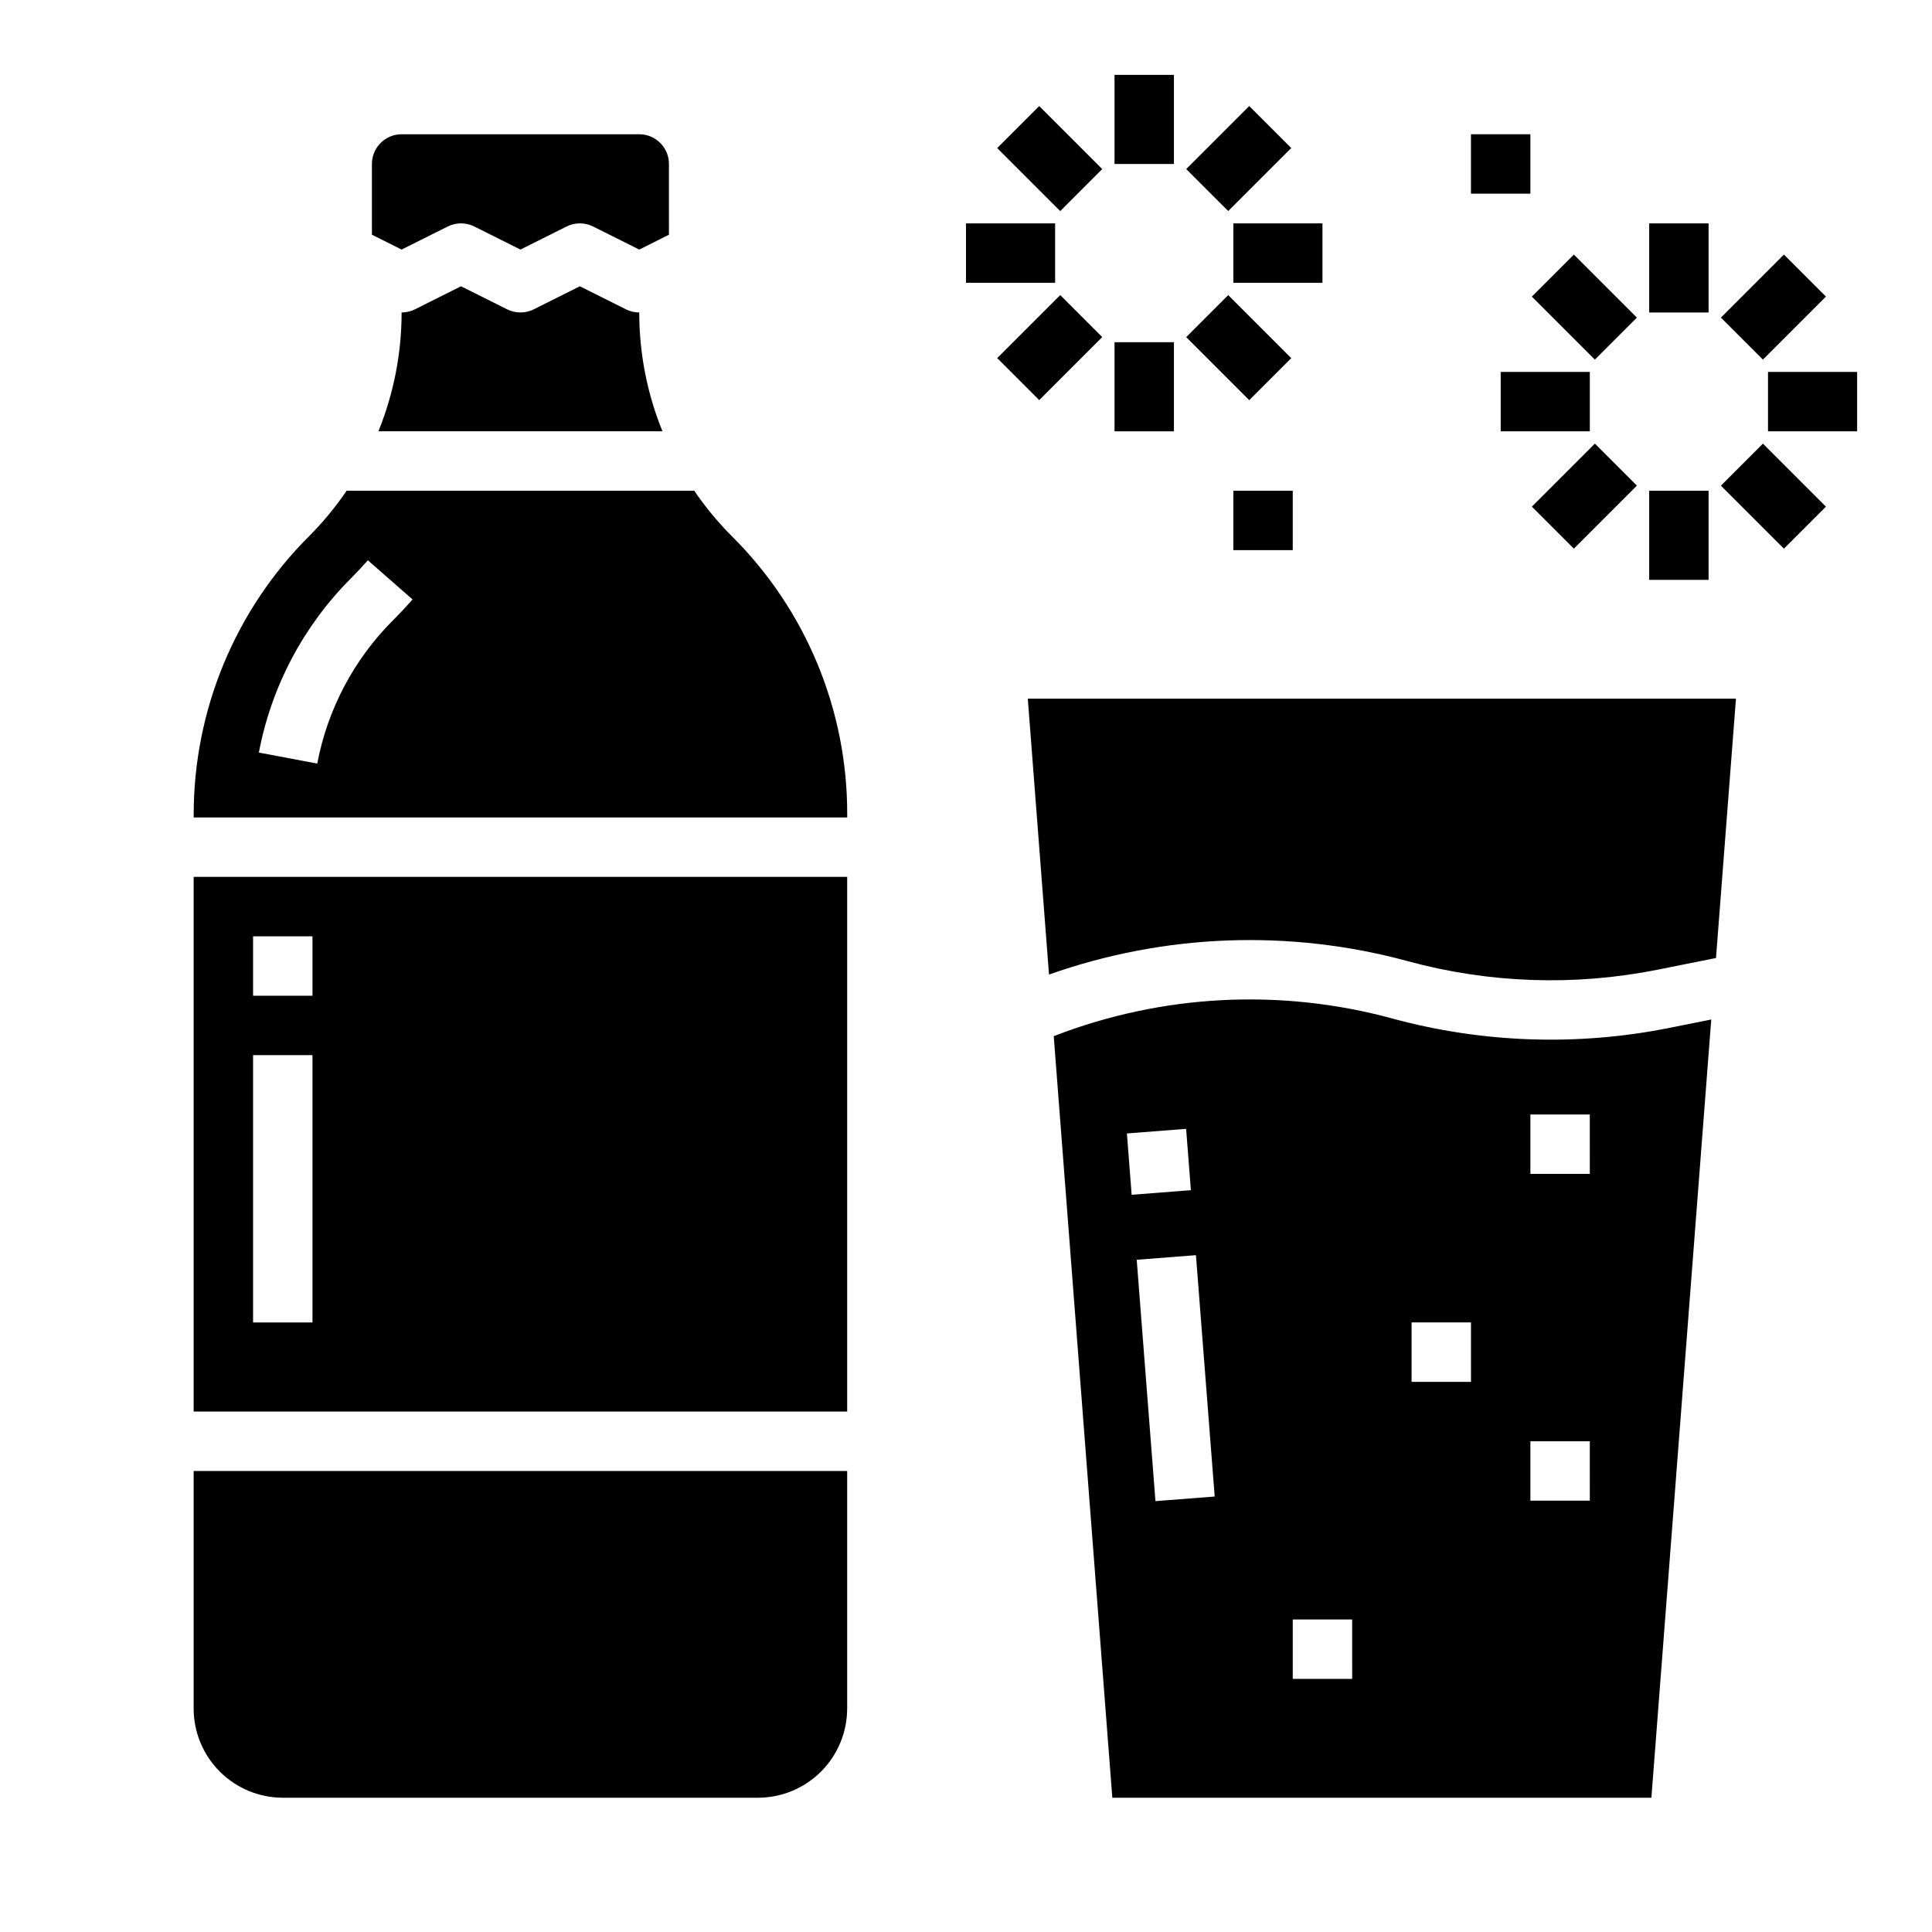 <?xml version="1.0" encoding="UTF-8"?>
<!-- Uploaded to: ICON Repo, www.svgrepo.com, Generator: ICON Repo Mixer Tools -->
<svg fill="#000000" width="800px" height="800px" version="1.1" viewBox="144 144 512 512" xmlns="http://www.w3.org/2000/svg">
 <g>
  <path d="m368.51 596.8v-62.977h-173.19v62.977c0.008 6.258 2.5 12.262 6.926 16.688 4.43 4.43 10.43 6.918 16.691 6.926h125.95c6.262-0.008 12.262-2.496 16.691-6.926 4.426-4.426 6.918-10.43 6.926-16.688z"/>
  <path d="m225.86 286.14c-19.547 19.551-30.531 46.066-30.531 73.715v0.789l173.19-0.004v-0.789 0.004c0.074-27.664-10.918-54.207-30.531-73.715-3.703-3.707-7.055-7.758-10-12.09h-92.125c-2.945 4.332-6.293 8.383-10 12.09zm15.621 6.34 11.844 10.375c-1.664 1.902-3.414 3.769-5.199 5.555v-0.004c-10.344 10.352-17.328 23.574-20.051 37.949l-15.469-2.918-0.004 0.004c3.309-17.492 11.809-33.578 24.391-46.168 1.543-1.539 3.051-3.148 4.488-4.793z"/>
  <path d="m195.32 518.08h173.19v-141.7h-173.19zm15.746-125.95h15.742v15.742l-15.742 0.004zm0 31.488h15.742v70.848h-15.742z"/>
  <path d="m321.28 187.45c-0.004-4.344-3.527-7.867-7.871-7.871h-62.977c-4.344 0.004-7.867 3.527-7.871 7.871v18.75l7.871 3.938 12.223-6.113v0.004c2.219-1.109 4.828-1.109 7.043 0l12.223 6.109 12.223-6.113v0.004c2.219-1.109 4.824-1.109 7.043 0l12.223 6.109 7.871-3.938z"/>
  <path d="m309.89 225.98-12.223-6.113-12.223 6.113h-0.004c-2.215 1.105-4.824 1.105-7.039 0l-12.223-6.113-12.223 6.113h-0.004c-1.09 0.547-2.297 0.828-3.519 0.828-0.004 10.797-2.09 21.488-6.148 31.488h75.277c-4.066-10-6.156-20.691-6.152-31.488-1.223 0-2.43-0.281-3.519-0.828z"/>
  <path d="m422 402.27c30.609-10.84 63.797-12.074 95.129-3.535 21.52 5.852 44.105 6.629 65.977 2.277l15.652-3.129 5.289-68.73h-187.67z"/>
  <path d="m597.5 414.18-11.309 2.262c-24.27 4.828-49.328 3.965-73.211-2.527-29.641-8.078-61.09-6.438-89.73 4.68l15.527 201.82h142.86zm-154.86 30.195 15.695-1.219 1.262 16.254-15.695 1.219zm7.566 97.438-4.965-63.961 15.695-1.219 4.969 63.961zm52.133 47.109h-15.746v-15.742h15.742zm31.488-78.719h-15.746v-15.746h15.742zm31.488 31.488h-15.746v-15.746h15.742zm0-86.594h-15.746v-15.742h15.742z"/>
  <path d="m581.05 203.2h15.742v23.617h-15.742z"/>
  <path d="m581.05 274.05h15.742v23.617h-15.742z"/>
  <path d="m541.7 242.56h23.617v15.742h-23.617z"/>
  <path d="m612.54 242.56h23.617v15.742h-23.617z"/>
  <path d="m549.96 222.6 11.133-11.133 16.699 16.699-11.133 11.133z"/>
  <path d="m600.06 272.7 11.133-11.133 16.699 16.699-11.133 11.133z"/>
  <path d="m549.96 278.26 16.699-16.699 11.133 11.133-16.699 16.699z"/>
  <path d="m600.06 228.16 16.699-16.699 11.133 11.133-16.699 16.699z"/>
  <path d="m439.36 163.84h15.742v23.617h-15.742z"/>
  <path d="m439.36 234.69h15.742v23.617h-15.742z"/>
  <path d="m400 203.2h23.617v15.742h-23.617z"/>
  <path d="m470.85 203.2h23.617v15.742h-23.617z"/>
  <path d="m408.27 183.24 11.133-11.133 16.699 16.699-11.133 11.133z"/>
  <path d="m458.36 233.34 11.133-11.133 16.699 16.699-11.133 11.133z"/>
  <path d="m408.27 238.9 16.699-16.699 11.133 11.133-16.699 16.699z"/>
  <path d="m458.36 188.8 16.699-16.699 11.133 11.133-16.699 16.699z"/>
  <path d="m470.85 274.05h15.742v15.742h-15.742z"/>
  <path d="m533.82 179.58h15.742v15.742h-15.742z"/>
 </g>
</svg>